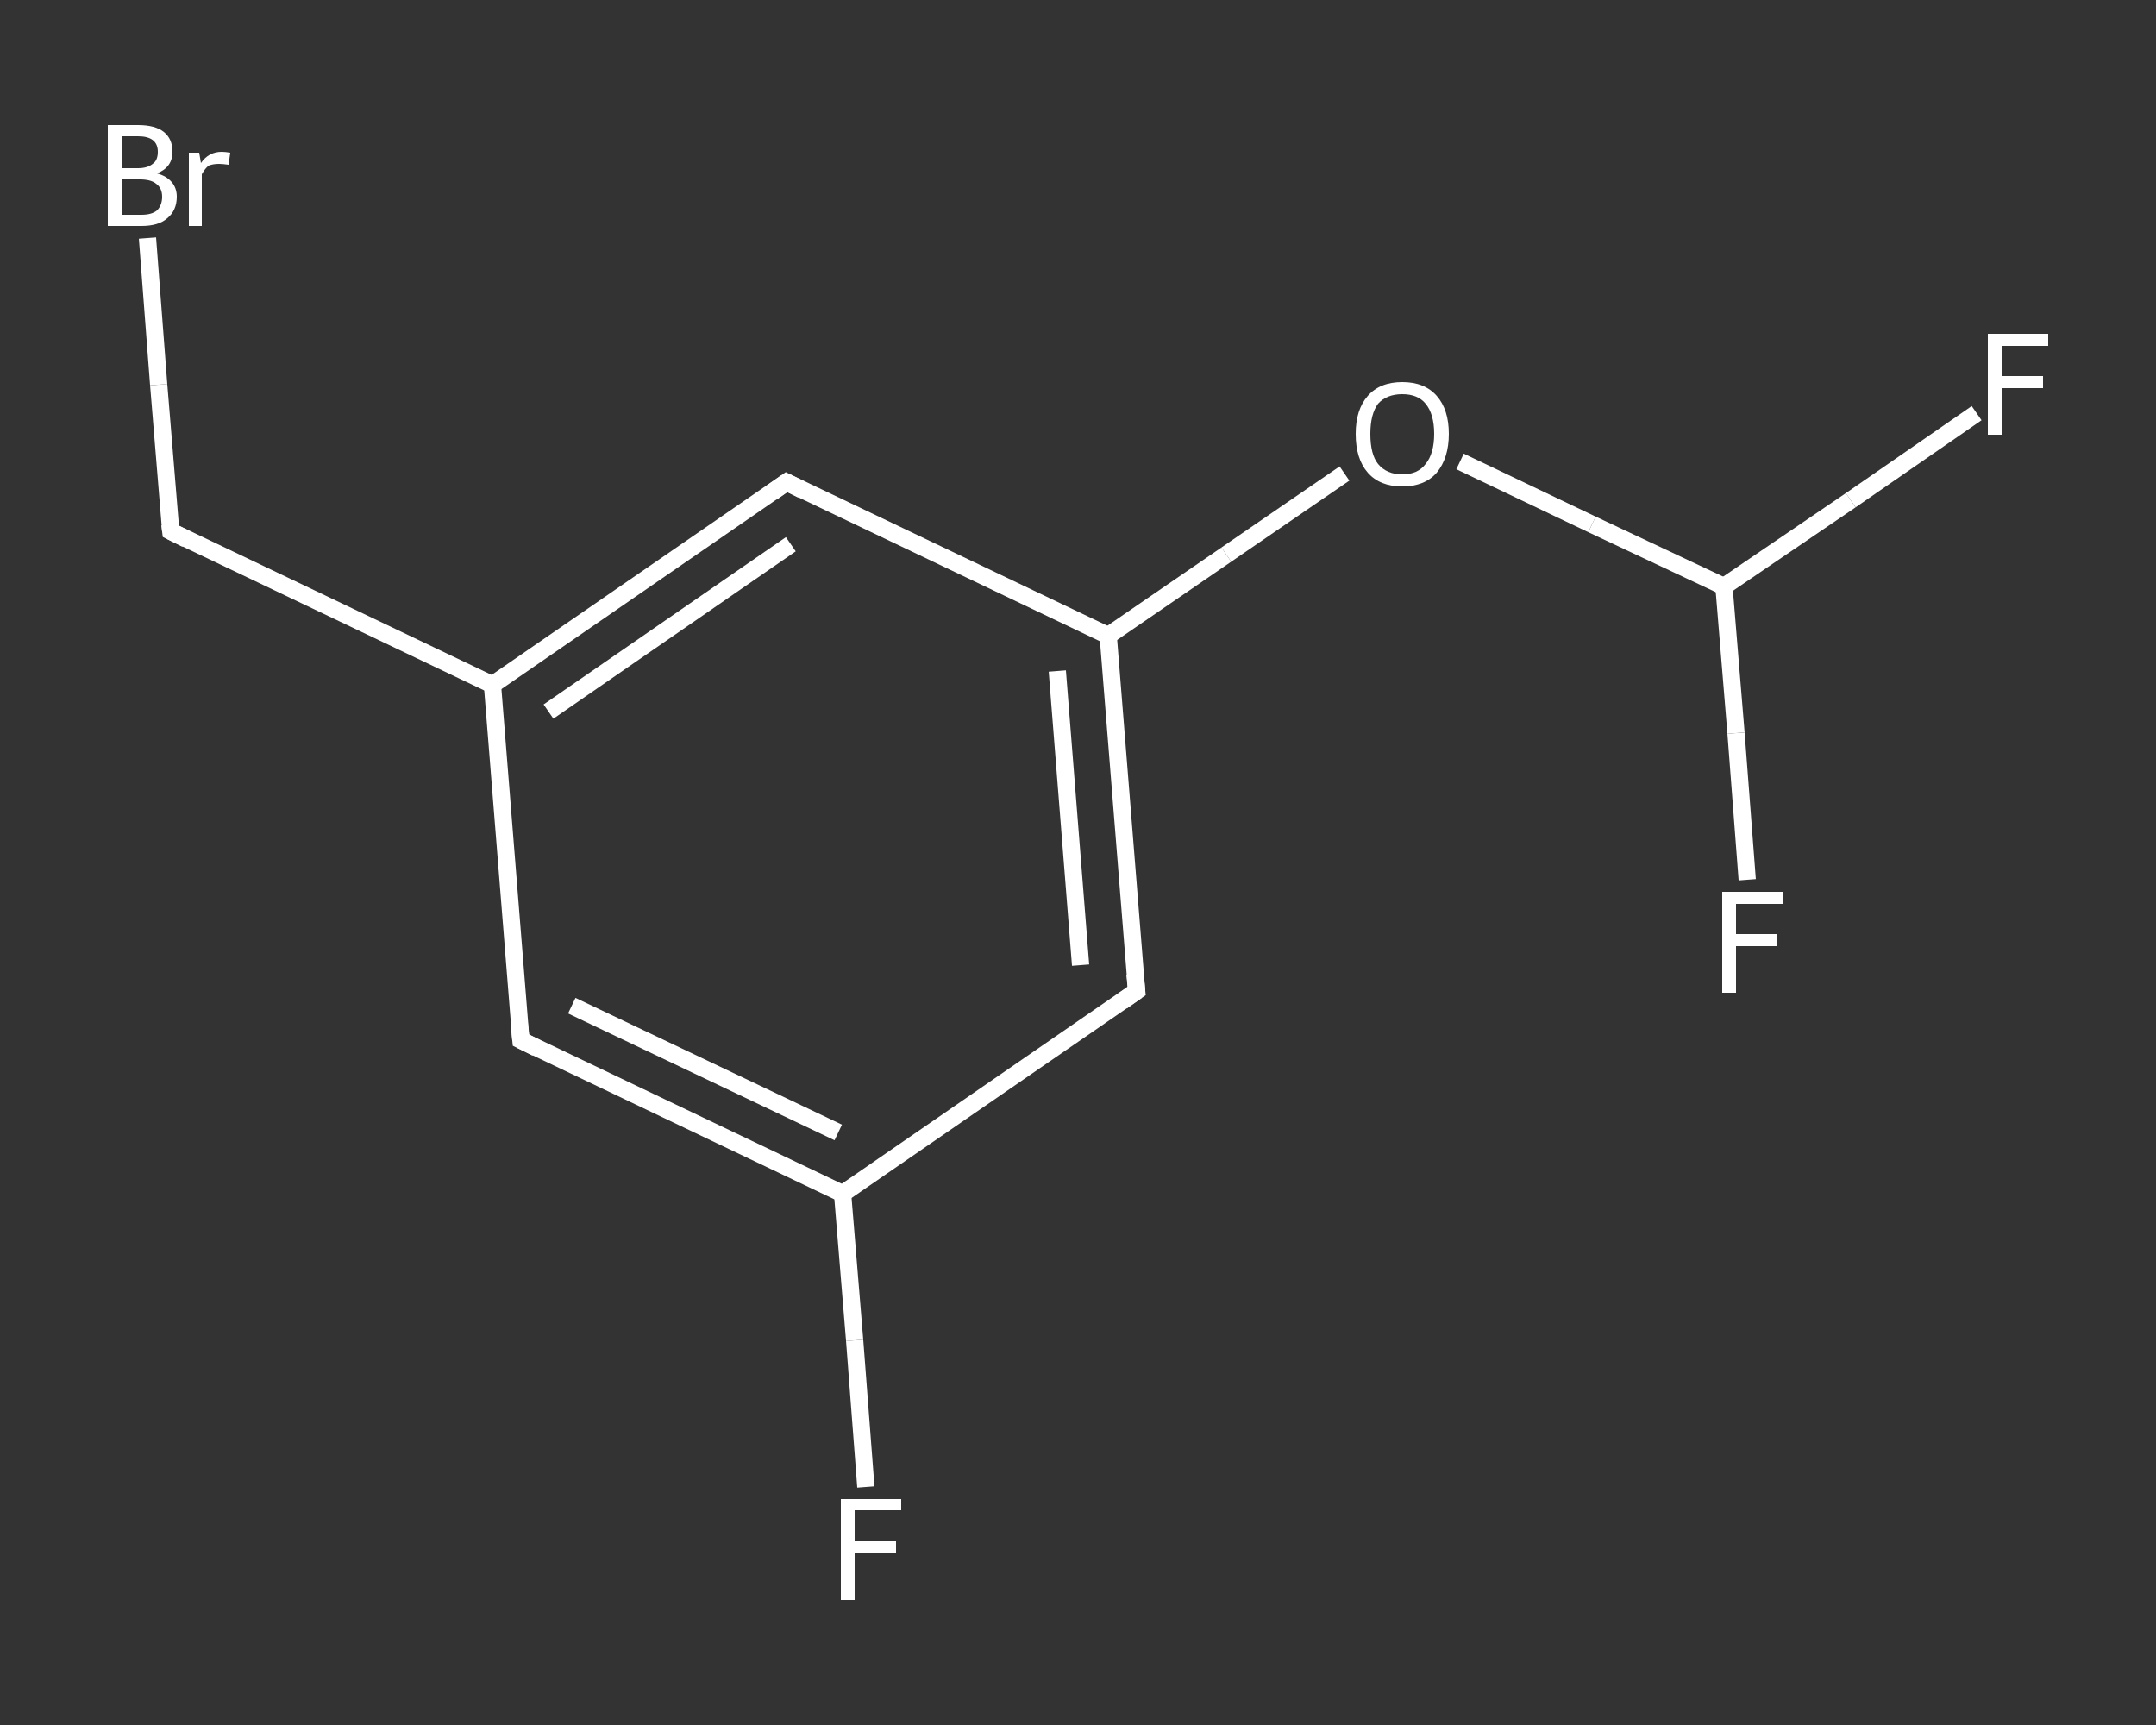 <?xml version='1.0' encoding='iso-8859-1'?>
<svg version='1.1' baseProfile='full'
              xmlns='http://www.w3.org/2000/svg'
                      xmlns:rdkit='http://www.rdkit.org/xml'
                      xmlns:xlink='http://www.w3.org/1999/xlink'
                  xml:space='preserve'
width='250px' height='200px' viewBox='0 0 250 200'>
<rect x="0" y="0" width="250" height="200" fill="#333333" stroke="none"/>
<!-- END OF HEADER -->
<rect style='opacity:1.0;fill:transparent;stroke:none' width='250.0' height='200.0' x='0.0' y='0.0'> </rect>
<path class='bond-0 atom-0 atom-1' d='M 100.4,172.4 L 99.1,155.4' style='fill:none;fill-rule:evenodd;stroke:#FFFFFF;stroke-width:2.0px;stroke-linecap:butt;stroke-linejoin:miter;stroke-opacity:1' />
<path class='bond-0 atom-0 atom-1' d='M 99.1,155.4 L 97.7,138.4' style='fill:none;fill-rule:evenodd;stroke:#FFFFFF;stroke-width:2.0px;stroke-linecap:butt;stroke-linejoin:miter;stroke-opacity:1' />
<path class='bond-1 atom-1 atom-2' d='M 97.7,138.4 L 60.4,120.6' style='fill:none;fill-rule:evenodd;stroke:#FFFFFF;stroke-width:2.0px;stroke-linecap:butt;stroke-linejoin:miter;stroke-opacity:1' />
<path class='bond-1 atom-1 atom-2' d='M 97.2,131.3 L 66.3,116.6' style='fill:none;fill-rule:evenodd;stroke:#FFFFFF;stroke-width:2.0px;stroke-linecap:butt;stroke-linejoin:miter;stroke-opacity:1' />
<path class='bond-2 atom-2 atom-3' d='M 60.4,120.6 L 57.1,79.4' style='fill:none;fill-rule:evenodd;stroke:#FFFFFF;stroke-width:2.0px;stroke-linecap:butt;stroke-linejoin:miter;stroke-opacity:1' />
<path class='bond-3 atom-3 atom-4' d='M 57.1,79.4 L 19.8,61.6' style='fill:none;fill-rule:evenodd;stroke:#FFFFFF;stroke-width:2.0px;stroke-linecap:butt;stroke-linejoin:miter;stroke-opacity:1' />
<path class='bond-4 atom-4 atom-5' d='M 19.8,61.6 L 18.4,44.6' style='fill:none;fill-rule:evenodd;stroke:#FFFFFF;stroke-width:2.0px;stroke-linecap:butt;stroke-linejoin:miter;stroke-opacity:1' />
<path class='bond-4 atom-4 atom-5' d='M 18.4,44.6 L 17.1,27.6' style='fill:none;fill-rule:evenodd;stroke:#FFFFFF;stroke-width:2.0px;stroke-linecap:butt;stroke-linejoin:miter;stroke-opacity:1' />
<path class='bond-5 atom-3 atom-6' d='M 57.1,79.4 L 91.2,55.9' style='fill:none;fill-rule:evenodd;stroke:#FFFFFF;stroke-width:2.0px;stroke-linecap:butt;stroke-linejoin:miter;stroke-opacity:1' />
<path class='bond-5 atom-3 atom-6' d='M 63.6,82.5 L 91.7,63.1' style='fill:none;fill-rule:evenodd;stroke:#FFFFFF;stroke-width:2.0px;stroke-linecap:butt;stroke-linejoin:miter;stroke-opacity:1' />
<path class='bond-6 atom-6 atom-7' d='M 91.2,55.9 L 128.5,73.7' style='fill:none;fill-rule:evenodd;stroke:#FFFFFF;stroke-width:2.0px;stroke-linecap:butt;stroke-linejoin:miter;stroke-opacity:1' />
<path class='bond-7 atom-7 atom-8' d='M 128.5,73.7 L 142.2,64.3' style='fill:none;fill-rule:evenodd;stroke:#FFFFFF;stroke-width:2.0px;stroke-linecap:butt;stroke-linejoin:miter;stroke-opacity:1' />
<path class='bond-7 atom-7 atom-8' d='M 142.2,64.3 L 155.9,54.9' style='fill:none;fill-rule:evenodd;stroke:#FFFFFF;stroke-width:2.0px;stroke-linecap:butt;stroke-linejoin:miter;stroke-opacity:1' />
<path class='bond-8 atom-8 atom-9' d='M 169.3,53.5 L 184.6,60.8' style='fill:none;fill-rule:evenodd;stroke:#FFFFFF;stroke-width:2.0px;stroke-linecap:butt;stroke-linejoin:miter;stroke-opacity:1' />
<path class='bond-8 atom-8 atom-9' d='M 184.6,60.8 L 199.9,68.0' style='fill:none;fill-rule:evenodd;stroke:#FFFFFF;stroke-width:2.0px;stroke-linecap:butt;stroke-linejoin:miter;stroke-opacity:1' />
<path class='bond-9 atom-9 atom-10' d='M 199.9,68.0 L 214.6,58.0' style='fill:none;fill-rule:evenodd;stroke:#FFFFFF;stroke-width:2.0px;stroke-linecap:butt;stroke-linejoin:miter;stroke-opacity:1' />
<path class='bond-9 atom-9 atom-10' d='M 214.6,58.0 L 229.2,47.9' style='fill:none;fill-rule:evenodd;stroke:#FFFFFF;stroke-width:2.0px;stroke-linecap:butt;stroke-linejoin:miter;stroke-opacity:1' />
<path class='bond-10 atom-9 atom-11' d='M 199.9,68.0 L 201.3,85.0' style='fill:none;fill-rule:evenodd;stroke:#FFFFFF;stroke-width:2.0px;stroke-linecap:butt;stroke-linejoin:miter;stroke-opacity:1' />
<path class='bond-10 atom-9 atom-11' d='M 201.3,85.0 L 202.6,102.0' style='fill:none;fill-rule:evenodd;stroke:#FFFFFF;stroke-width:2.0px;stroke-linecap:butt;stroke-linejoin:miter;stroke-opacity:1' />
<path class='bond-11 atom-7 atom-12' d='M 128.5,73.7 L 131.8,114.9' style='fill:none;fill-rule:evenodd;stroke:#FFFFFF;stroke-width:2.0px;stroke-linecap:butt;stroke-linejoin:miter;stroke-opacity:1' />
<path class='bond-11 atom-7 atom-12' d='M 122.6,77.8 L 125.3,111.9' style='fill:none;fill-rule:evenodd;stroke:#FFFFFF;stroke-width:2.0px;stroke-linecap:butt;stroke-linejoin:miter;stroke-opacity:1' />
<path class='bond-12 atom-12 atom-1' d='M 131.8,114.9 L 97.7,138.4' style='fill:none;fill-rule:evenodd;stroke:#FFFFFF;stroke-width:2.0px;stroke-linecap:butt;stroke-linejoin:miter;stroke-opacity:1' />
<path d='M 62.2,121.5 L 60.4,120.6 L 60.2,118.6' style='fill:none;stroke:#FFFFFF;stroke-width:2.0px;stroke-linecap:butt;stroke-linejoin:miter;stroke-opacity:1;' />
<path d='M 21.6,62.5 L 19.8,61.6 L 19.7,60.8' style='fill:none;stroke:#FFFFFF;stroke-width:2.0px;stroke-linecap:butt;stroke-linejoin:miter;stroke-opacity:1;' />
<path d='M 89.5,57.1 L 91.2,55.9 L 93.0,56.8' style='fill:none;stroke:#FFFFFF;stroke-width:2.0px;stroke-linecap:butt;stroke-linejoin:miter;stroke-opacity:1;' />
<path d='M 131.6,112.9 L 131.8,114.9 L 130.1,116.1' style='fill:none;stroke:#FFFFFF;stroke-width:2.0px;stroke-linecap:butt;stroke-linejoin:miter;stroke-opacity:1;' />
<path class='atom-0' d='M 97.5 173.8
L 104.5 173.8
L 104.5 175.1
L 99.1 175.1
L 99.1 178.7
L 103.9 178.7
L 103.9 180.0
L 99.1 180.0
L 99.1 185.5
L 97.5 185.5
L 97.5 173.8
' fill='#FFFFFF'/>
<path class='atom-5' d='M 18.2 20.1
Q 19.3 20.4, 19.9 21.1
Q 20.5 21.8, 20.5 22.8
Q 20.5 24.4, 19.4 25.3
Q 18.4 26.2, 16.4 26.2
L 12.5 26.2
L 12.5 14.5
L 16.0 14.5
Q 18.0 14.5, 19.0 15.3
Q 20.0 16.1, 20.0 17.6
Q 20.0 19.4, 18.2 20.1
M 14.1 15.8
L 14.1 19.5
L 16.0 19.5
Q 17.1 19.5, 17.7 19.0
Q 18.3 18.6, 18.3 17.6
Q 18.3 15.8, 16.0 15.8
L 14.1 15.8
M 16.4 24.9
Q 17.6 24.9, 18.2 24.4
Q 18.8 23.8, 18.8 22.8
Q 18.8 21.8, 18.1 21.3
Q 17.5 20.8, 16.2 20.8
L 14.1 20.8
L 14.1 24.9
L 16.4 24.9
' fill='#FFFFFF'/>
<path class='atom-5' d='M 23.1 17.7
L 23.3 18.9
Q 24.2 17.6, 25.7 17.6
Q 26.1 17.6, 26.7 17.7
L 26.5 19.1
Q 25.8 19.0, 25.4 19.0
Q 24.7 19.0, 24.2 19.2
Q 23.8 19.5, 23.4 20.2
L 23.4 26.2
L 21.9 26.2
L 21.9 17.7
L 23.1 17.7
' fill='#FFFFFF'/>
<path class='atom-8' d='M 157.2 50.3
Q 157.2 47.5, 158.6 45.9
Q 160.0 44.3, 162.6 44.3
Q 165.2 44.3, 166.6 45.9
Q 168.0 47.5, 168.0 50.3
Q 168.0 53.1, 166.6 54.8
Q 165.2 56.4, 162.6 56.4
Q 160.0 56.4, 158.6 54.8
Q 157.2 53.2, 157.2 50.3
M 162.6 55.0
Q 164.4 55.0, 165.3 53.8
Q 166.3 52.6, 166.3 50.3
Q 166.3 48.0, 165.3 46.8
Q 164.4 45.7, 162.6 45.7
Q 160.8 45.7, 159.8 46.8
Q 158.9 48.0, 158.9 50.3
Q 158.9 52.7, 159.8 53.8
Q 160.8 55.0, 162.6 55.0
' fill='#FFFFFF'/>
<path class='atom-10' d='M 230.5 38.7
L 237.5 38.7
L 237.5 40.1
L 232.1 40.1
L 232.1 43.6
L 236.9 43.6
L 236.9 45.0
L 232.1 45.0
L 232.1 50.4
L 230.5 50.4
L 230.5 38.7
' fill='#FFFFFF'/>
<path class='atom-11' d='M 199.7 103.4
L 206.7 103.4
L 206.7 104.8
L 201.3 104.8
L 201.3 108.3
L 206.1 108.3
L 206.1 109.7
L 201.3 109.7
L 201.3 115.1
L 199.7 115.1
L 199.7 103.4
' fill='#FFFFFF'/>
</svg>
